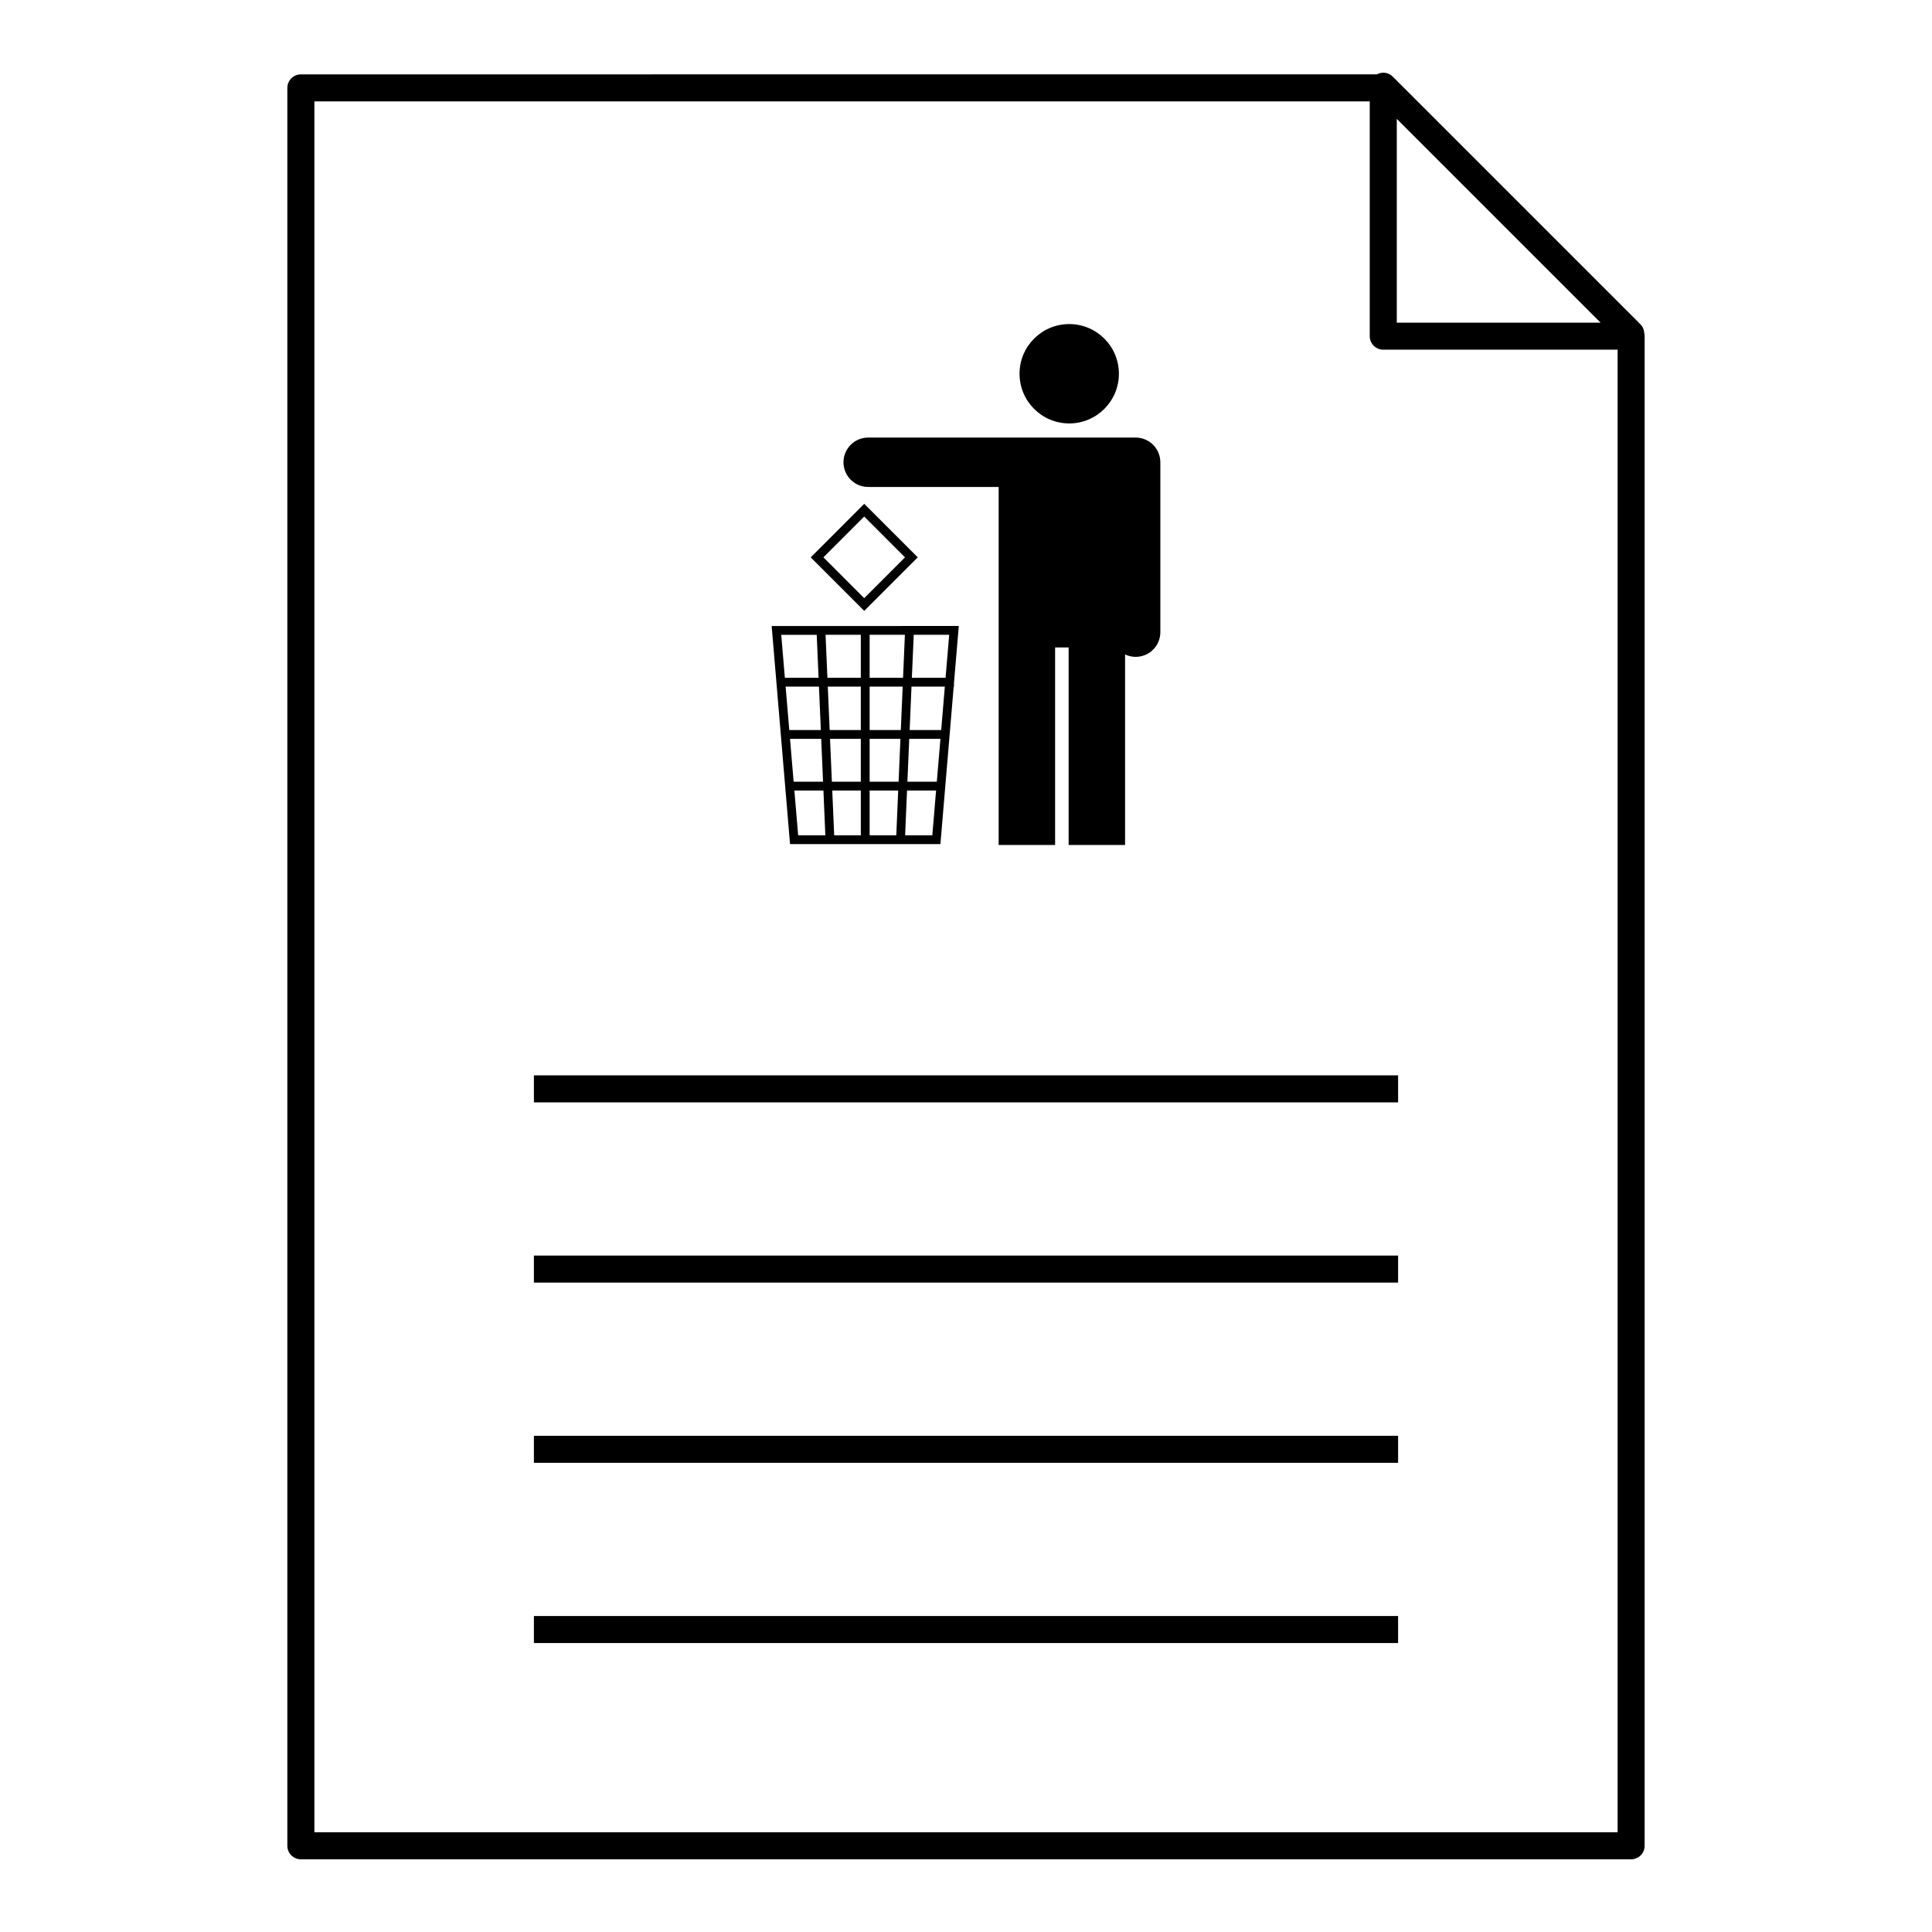 <?xml version="1.0" encoding="UTF-8"?>
<!-- The Best Svg Icon site in the world: iconSvg.co, Visit us! https://iconsvg.co -->
<svg fill="#000000" width="800px" height="800px" version="1.1" viewBox="144 144 512 512" xmlns="http://www.w3.org/2000/svg">
 <g>
  <path d="m579.79 232.5c0-0.023-0.008-0.043-0.008-0.066-0.008-0.043-0.016-0.086-0.027-0.129-0.047-0.855-0.359-1.699-1.016-2.356l-65.664-65.664c-1.145-1.141-2.836-1.301-4.191-0.582l-285.15 0.008c-1.98 0-3.582 1.602-3.582 3.582v465.86c0 1.977 1.602 3.582 3.582 3.582h352.53c1.977 0 3.582-1.605 3.582-3.582l0.004-400.06c0-0.199-0.027-0.395-0.059-0.586zm-65.629-57 54.004 54.004h-54.004zm58.523 454.07h-345.37v-458.7h279.68v62.215c0 1.98 1.605 3.582 3.582 3.582h62.105z"/>
  <path d="m285.49 572.26h229.02v7.164h-229.02z"/>
  <path d="m285.49 524.5h229.02v7.164h-229.02z"/>
  <path d="m285.49 476.74h229.02v7.164h-229.02z"/>
  <path d="m285.49 428.98h229.02v7.164h-229.02z"/>
  <path d="m444.96 259.96h-70.887c-3.613 0-6.543 2.93-6.543 6.543s2.93 6.543 6.543 6.543h34.582v94.883h14.961v-52.344h3.582v52.348h14.961l-0.004-50.5c0.852 0.406 1.801 0.641 2.805 0.641 3.613 0 6.543-2.93 6.543-6.543v-45.027c-0.004-3.613-2.934-6.543-6.543-6.543z"/>
  <path d="m440.52 243.05c0 7.269-5.894 13.164-13.164 13.164-7.273 0-13.168-5.894-13.168-13.164 0-7.273 5.894-13.168 13.168-13.168 7.269 0 13.164 5.894 13.164 13.168"/>
  <path d="m352.15 353.24v0.254h0.023l1.195 14.199h39.852l3.516-41.734h0.082v-0.984l1.27-15.082-49.59 0.004zm19.977 12.117h-7.059l-0.512-11.863h7.57zm0-14.199h-7.672l-0.488-11.352h8.16zm0-13.688h-8.258l-0.496-11.508h8.754zm14.02-25.242h9.402l-0.961 11.391h-8.934zm-0.59 13.73h8.836l-0.969 11.508h-8.355zm-0.598 13.848h8.266l-0.957 11.352h-7.797zm-0.586 13.688h7.699l-0.996 11.863h-7.211zm-9.91-41.266h9.344l-0.488 11.391h-8.855zm0 13.73h8.754l-0.492 11.508h-8.262zm0 13.848h8.16l-0.488 11.352h-7.672zm0 13.688h7.57l-0.508 11.863h-7.062zm-2.336-41.266v11.391h-8.855l-0.488-11.391zm-9.402 53.129h-7.207l-1-11.863h7.699zm-0.609-14.199h-7.797l-0.957-11.352h8.266zm-0.586-13.688h-8.363l-0.969-11.508h8.836zm-0.598-13.848h-8.934l-0.961-11.391h9.402z"/>
  <path d="m373.03 277.52-14.18 14.184 14.18 14.18 14.18-14.184zm-10.816 14.184 10.812-10.816 10.809 10.816-10.812 10.816z"/>
 </g>
</svg>